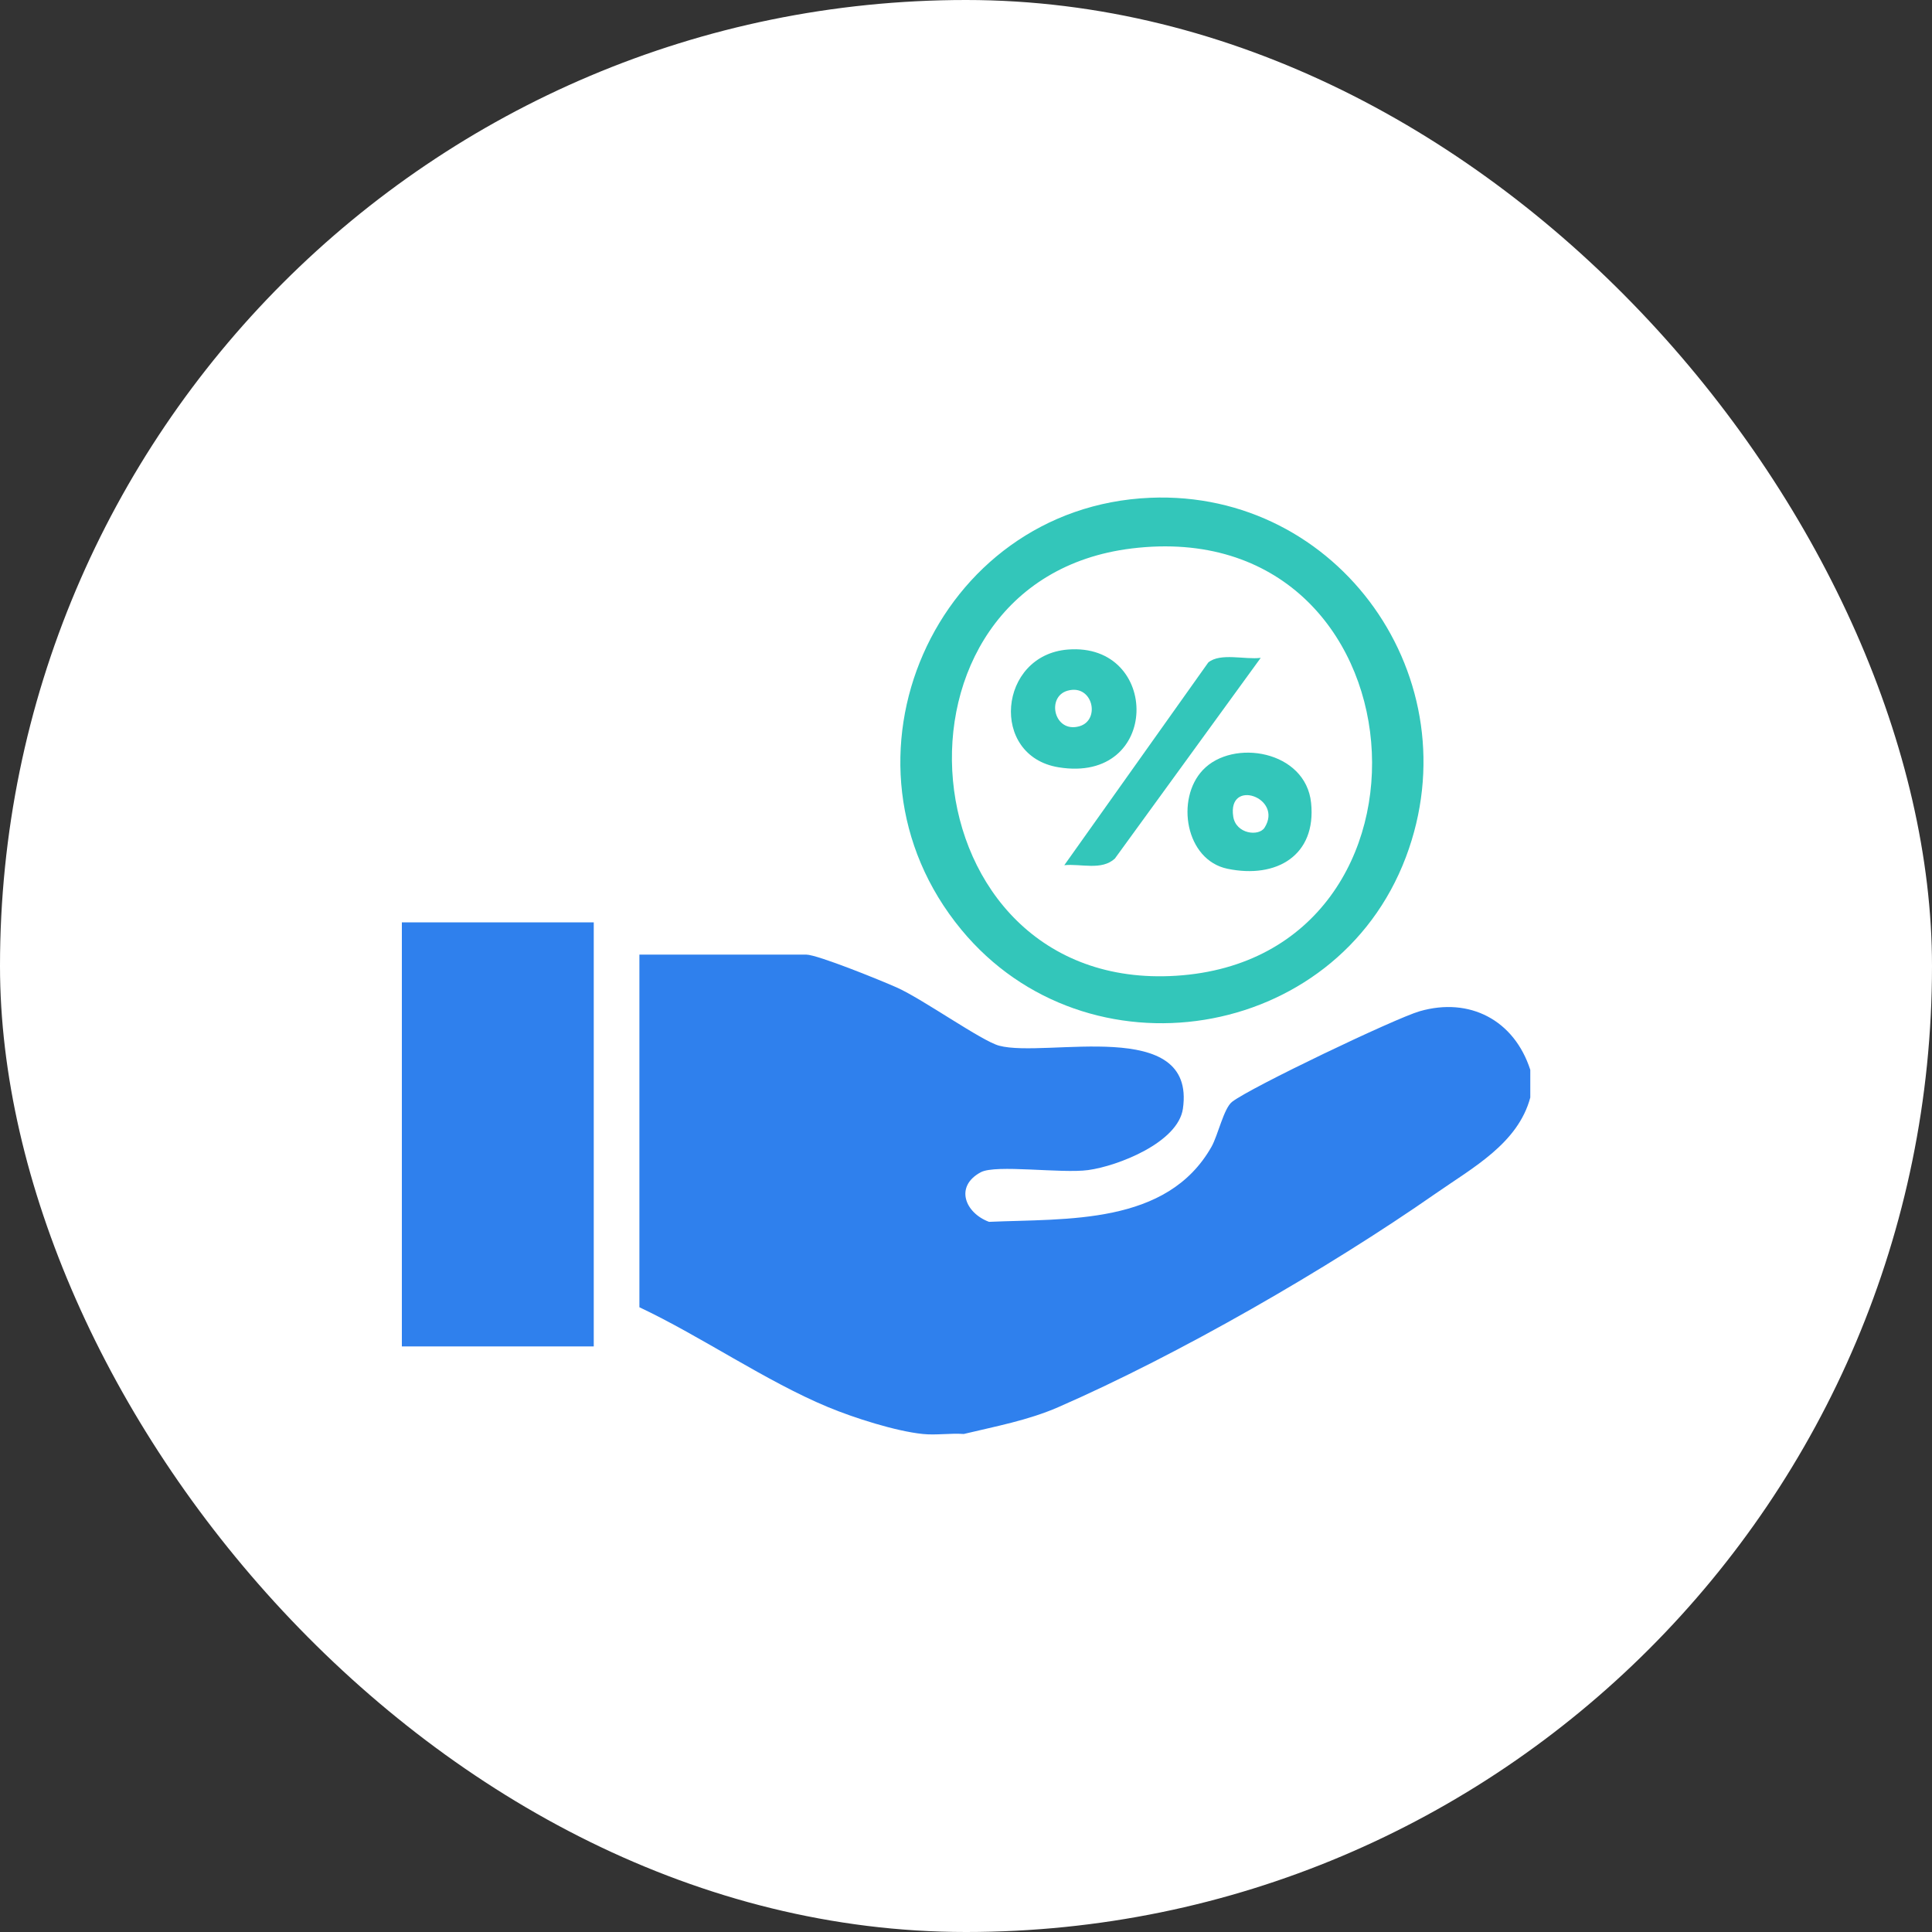 <svg xmlns="http://www.w3.org/2000/svg" width="40" height="40" viewBox="0 0 40 40" fill="none"><rect x="0" y="0" width="40" height="40" fill="#333333" stroke="none"/><g clip-path="url(#clip0_3387_706)"><rect width="40" height="40" rx="20" fill="white"></rect><path d="M19.103 29.689C18.542 29.631 17.679 29.355 17.147 29.134C15.858 28.599 14.519 27.669 13.238 27.065V19.764H16.691C16.924 19.764 18.261 20.308 18.569 20.446C19.11 20.688 20.324 21.553 20.686 21.65C21.66 21.91 24.766 21.033 24.491 22.954C24.39 23.655 23.145 24.141 22.531 24.225C21.973 24.301 20.619 24.103 20.306 24.27C19.759 24.563 19.981 25.113 20.477 25.297C22.092 25.226 24.159 25.369 25.082 23.744C25.218 23.503 25.336 22.948 25.508 22.813C25.887 22.516 28.886 21.083 29.392 20.937C30.427 20.638 31.35 21.12 31.683 22.15V22.723C31.429 23.673 30.495 24.173 29.726 24.709C27.484 26.271 24.407 28.044 21.91 29.134C21.28 29.408 20.615 29.53 19.954 29.689C19.677 29.669 19.375 29.718 19.103 29.689L19.103 29.689Z" fill="#2F80ED"></path><path d="M12.293 19.096H8.32V27.876H12.293V19.096Z" fill="#2F80ED"></path><path d="M23.814 10.306C27.722 10.141 30.501 14.056 29.107 17.747C27.658 21.582 22.498 22.389 19.905 19.25C17.03 15.769 19.366 10.494 23.814 10.306ZM23.433 11.355C17.996 12.017 18.69 20.56 24.351 20.202C30.213 19.831 29.561 10.609 23.433 11.355Z" fill="#33C6BA"></path><path d="M22.11 13.448C24.03 13.297 24.04 16.233 21.916 15.886C20.483 15.652 20.667 13.561 22.11 13.448ZM22.103 14.3C21.656 14.426 21.824 15.184 22.346 15.037C22.793 14.911 22.625 14.153 22.103 14.3Z" fill="#33C6BA"></path><path d="M24.904 15.942C25.526 15.285 27.035 15.539 27.145 16.624C27.256 17.709 26.431 18.198 25.414 17.987C24.543 17.807 24.335 16.542 24.904 15.942ZM26.182 17.135C26.573 16.516 25.41 16.104 25.533 16.907C25.589 17.268 26.064 17.323 26.182 17.135Z" fill="#33C6BA"></path><path d="M26.102 13.62L23.082 17.776C22.807 18.029 22.381 17.878 22.035 17.913L25.016 13.716C25.266 13.509 25.778 13.662 26.102 13.62H26.102Z" fill="#33C6BA"></path></g><defs><clipPath id="clip0_3387_706"><rect width="40" height="40" rx="20" fill="white"></rect></clipPath></defs></svg>